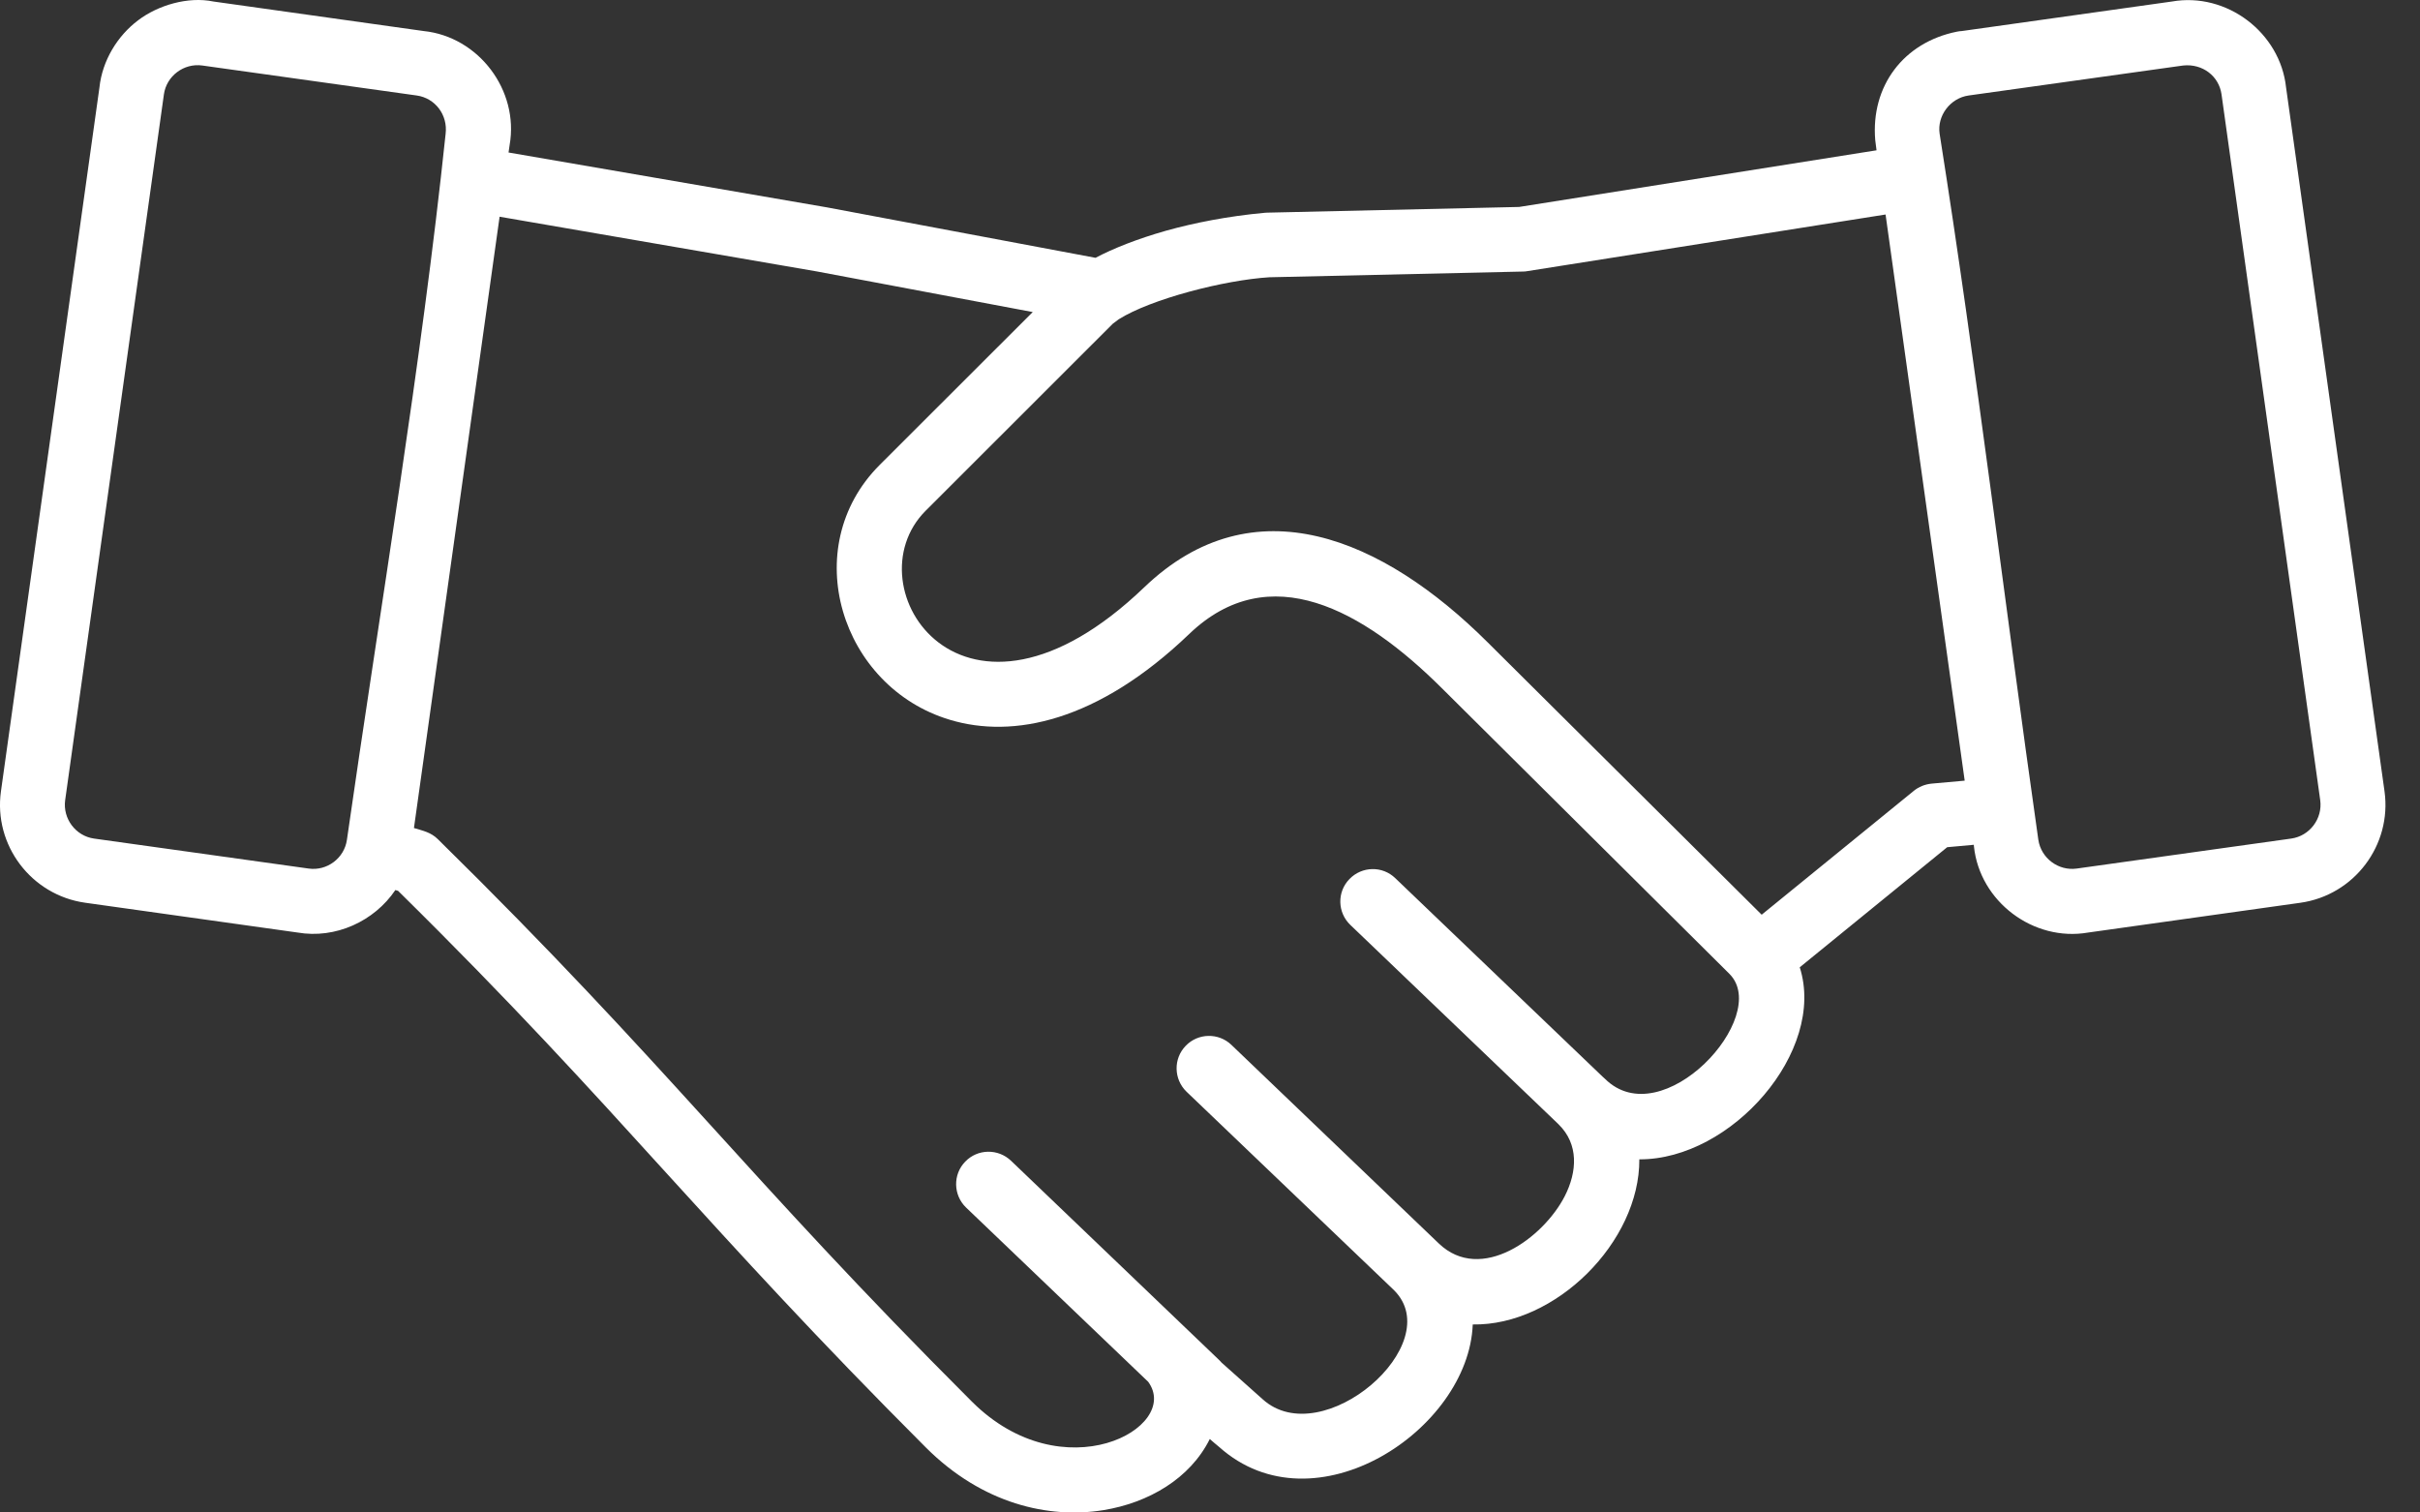 <svg width="56" height="35" viewBox="0 0 56 35" fill="none" xmlns="http://www.w3.org/2000/svg">
<rect x="0" y="0" width="56" height="35" fill="#333333" stroke="none"/>
<path d="M4.939 0.035L9.802 0.718C11.076 0.849 12.015 2.091 11.793 3.356L11.768 3.529L19.138 4.799L25.351 5.966C25.758 5.75 26.318 5.528 26.978 5.34C27.639 5.156 28.415 5.002 29.269 4.924C29.285 4.921 29.303 4.921 29.319 4.921L35.153 4.789L43.424 3.478L43.394 3.243C43.288 1.991 44.05 0.98 45.284 0.733C45.321 0.724 45.359 0.721 45.4 0.718L50.26 0.035C51.527 -0.187 52.767 0.755 52.901 2.026L55.179 18.312C55.352 19.557 54.478 20.716 53.23 20.891L48.319 21.58C47.055 21.799 45.811 20.863 45.678 19.586L45.675 19.549L45.059 19.605L41.647 22.384C42.266 24.321 40.069 26.838 37.935 26.828C37.945 28.74 35.995 30.683 34.08 30.649C33.989 33.083 30.417 35.456 28.212 33.484C28.133 33.418 28.061 33.359 27.995 33.3C27.538 34.219 26.574 34.777 25.532 34.946C24.273 35.149 22.734 34.805 21.423 33.494C18.878 30.947 17.125 29.018 15.411 27.135C13.608 25.151 11.846 23.21 9.212 20.615L9.149 20.596C8.661 21.32 7.762 21.732 6.883 21.579L1.972 20.89C0.723 20.715 -0.153 19.556 0.022 18.311L2.301 2.025C2.367 1.399 2.721 0.826 3.197 0.469C3.653 0.122 4.35 -0.087 4.939 0.035ZM11.561 5.015L9.579 19.161C9.786 19.224 9.968 19.258 10.13 19.417C15.478 24.675 17.209 27.157 22.486 32.43C24.598 34.542 27.346 33.04 26.57 31.976L22.354 27.942C22.057 27.654 22.047 27.178 22.336 26.881C22.62 26.584 23.096 26.574 23.397 26.862L28.195 31.456C28.223 31.481 28.245 31.506 28.267 31.531L29.218 32.379C30.592 33.624 33.519 31.102 32.255 29.853L27.456 25.262C27.159 24.974 27.149 24.498 27.438 24.201C27.722 23.904 28.198 23.894 28.495 24.179L33.296 28.776C34.272 29.709 35.715 28.645 36.209 27.681C36.501 27.108 36.532 26.477 36.071 26.023C36.061 26.014 36.053 26.004 36.043 25.995L31.248 21.404C30.947 21.116 30.937 20.64 31.226 20.343C31.514 20.043 31.99 20.033 32.287 20.321L37.082 24.912C37.1 24.928 37.116 24.943 37.135 24.96C38.462 26.287 41 23.523 40.021 22.537L33.364 15.924C31.549 14.118 29.374 12.891 27.518 14.672C25.399 16.703 23.44 17.098 21.979 16.656C19.456 15.899 18.446 12.672 20.355 10.76L23.898 7.221L18.906 6.282L11.561 5.015ZM9.645 2.21L4.682 1.516C4.253 1.456 3.852 1.76 3.793 2.183L1.508 18.516C1.449 18.945 1.752 19.345 2.175 19.405L7.143 20.099C7.568 20.159 7.968 19.859 8.028 19.433C8.792 14.097 9.753 8.423 10.312 3.096C10.365 2.657 10.068 2.27 9.645 2.21ZM50.518 1.516L45.554 2.21C45.129 2.27 44.822 2.679 44.884 3.096C45.739 8.5 46.395 14.008 47.168 19.433C47.231 19.859 47.632 20.159 48.057 20.099L53.021 19.405C53.446 19.345 53.75 18.945 53.691 18.516L51.407 2.183C51.348 1.763 50.97 1.468 50.518 1.516ZM45.464 18.065L43.633 4.964L35.339 6.275C35.305 6.282 35.271 6.284 35.236 6.284L29.377 6.416C28.335 6.479 26.633 6.919 25.887 7.389L25.749 7.493L21.418 11.821C19.675 13.568 22.282 17.614 26.479 13.59C29.005 11.168 32 12.45 34.422 14.861L40.766 21.167L44.287 18.3C44.399 18.209 44.541 18.15 44.694 18.134L45.464 18.065Z" fill="white"/>
</svg>
